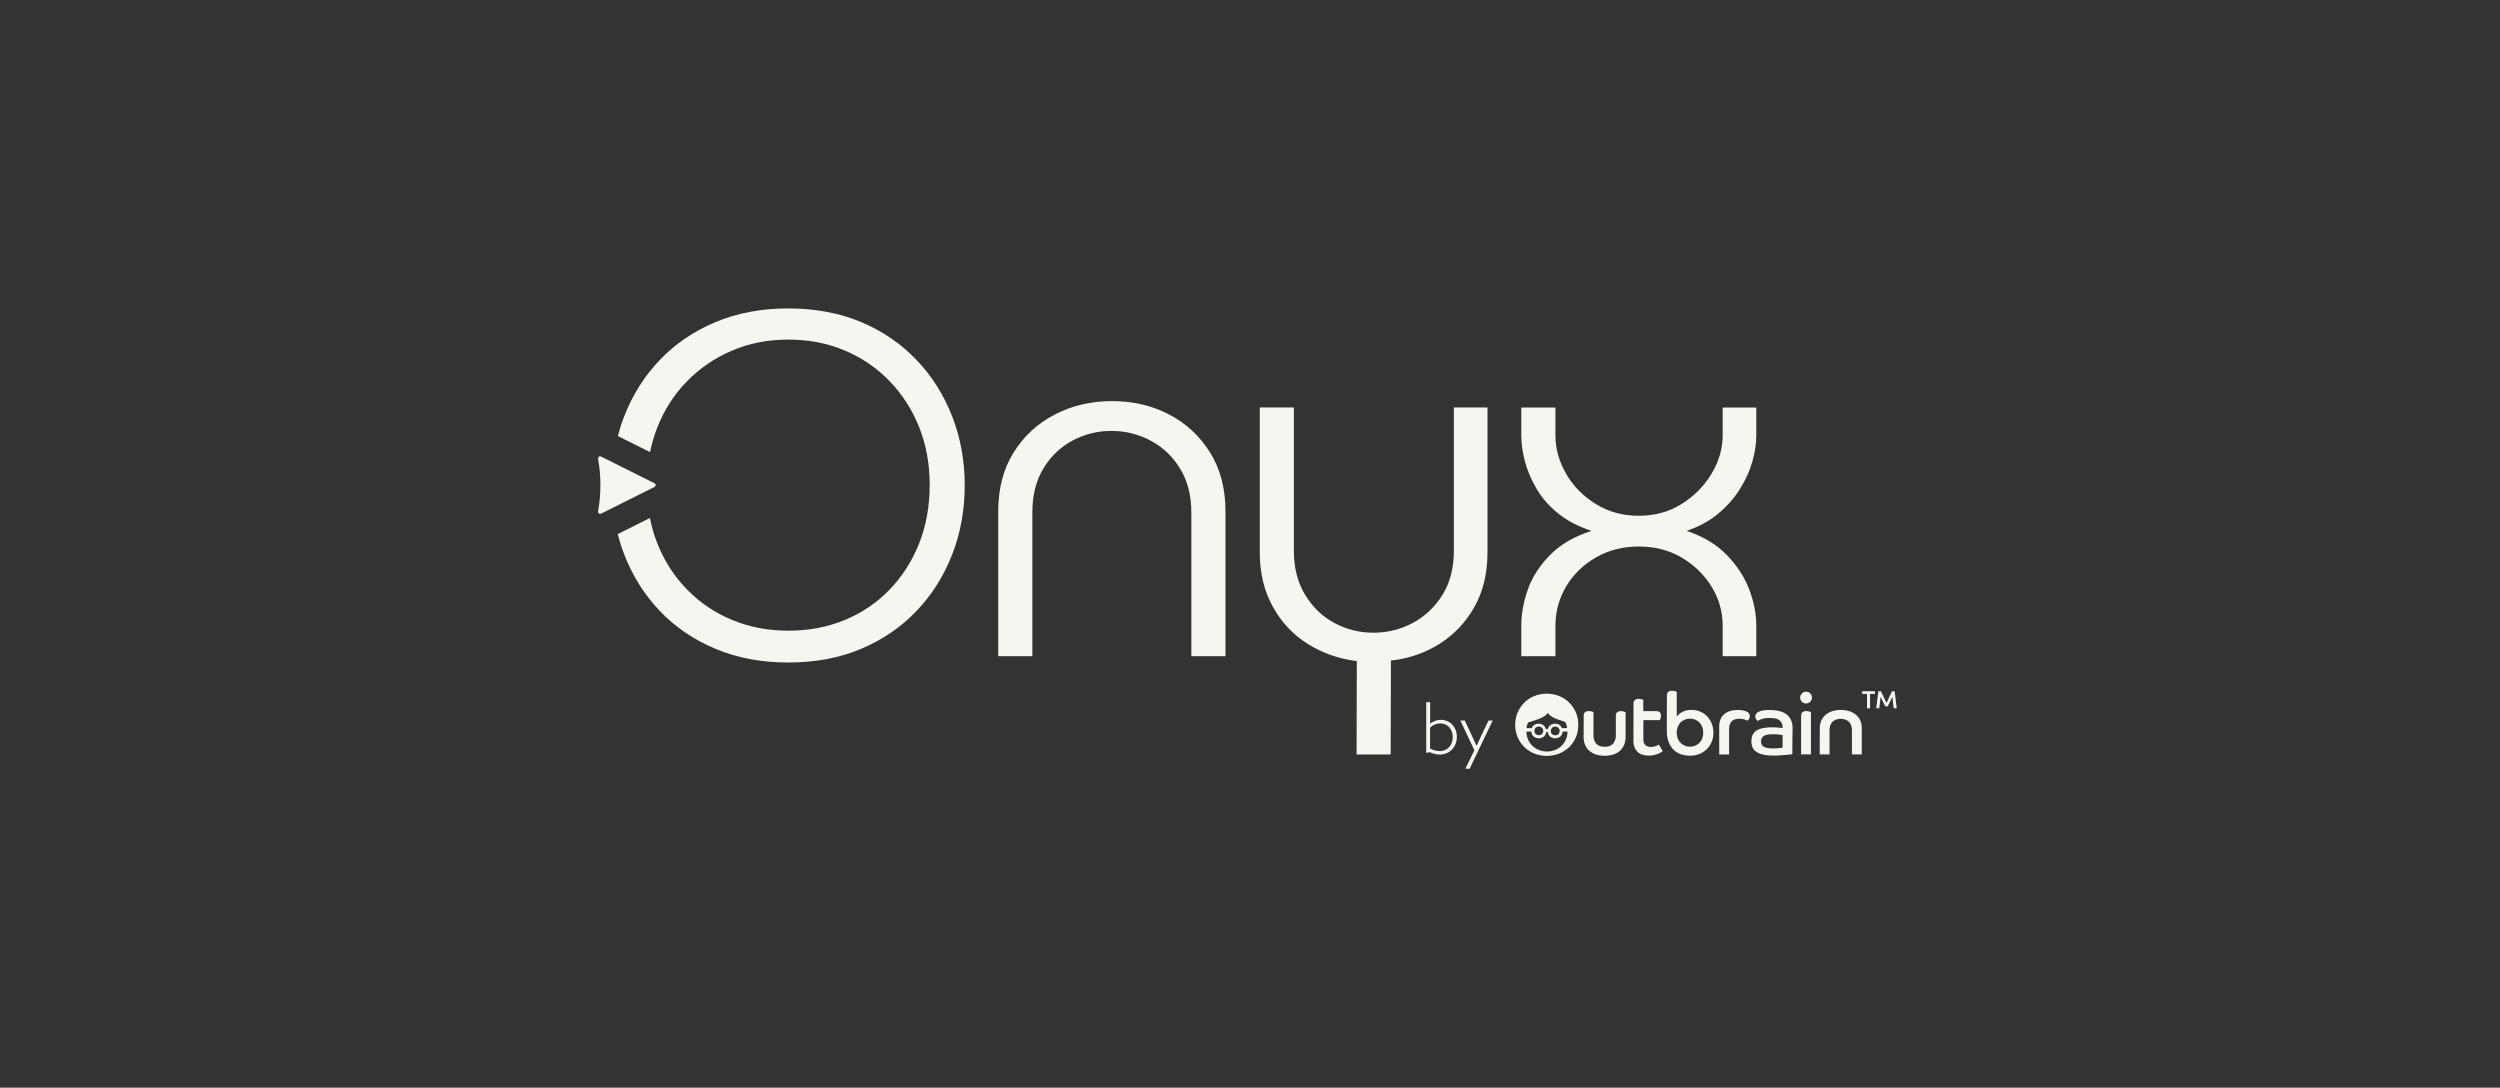 <svg width="154" height="67" viewBox="0 0 154 67" fill="none" xmlns="http://www.w3.org/2000/svg">
<rect x="0" y="0" width="154" height="67" fill="#333333" stroke="none"/>
<path d="M61.491 40.421V31.498C61.491 30.099 61.806 28.889 62.435 27.88C63.065 26.867 63.911 26.089 64.973 25.535C66.035 24.985 67.208 24.708 68.49 24.708C69.791 24.708 70.967 24.985 72.022 25.535C73.072 26.085 73.914 26.867 74.544 27.88C75.174 28.892 75.489 30.099 75.489 31.498V40.421H73.387V31.59C73.387 30.527 73.156 29.621 72.697 28.87C72.234 28.119 71.631 27.542 70.88 27.144C70.129 26.742 69.32 26.544 68.459 26.544C67.617 26.544 66.828 26.738 66.085 27.129C65.345 27.519 64.742 28.088 64.283 28.839C63.82 29.59 63.592 30.509 63.592 31.59V40.421H61.491Z" fill="#F7F5EF"/>
<path d="M83.565 46.478L83.58 40.724C82.457 40.584 81.448 40.227 80.545 39.658C79.642 39.089 78.929 38.323 78.398 37.359C77.867 36.4 77.602 35.288 77.602 34.025V25.099H79.703V33.93C79.703 34.992 79.938 35.903 80.409 36.665C80.879 37.428 81.486 38 82.226 38.391C82.965 38.782 83.758 38.975 84.6 38.975C85.462 38.975 86.269 38.774 87.021 38.376C87.772 37.974 88.382 37.401 88.853 36.65C89.323 35.899 89.558 34.992 89.558 33.93V25.099H91.63V34.021C91.63 35.303 91.364 36.419 90.833 37.371C90.302 38.323 89.585 39.081 88.686 39.654C87.783 40.223 86.782 40.572 85.681 40.69L85.666 46.474H83.565V46.478Z" fill="#F7F5EF"/>
<path d="M93.712 40.421V38.558C93.712 37.818 93.849 37.067 94.118 36.305C94.388 35.542 94.843 34.837 95.484 34.188C96.125 33.536 96.975 33.042 98.037 32.701C97.236 32.439 96.554 32.087 95.992 31.635C95.431 31.184 94.987 30.679 94.657 30.118C94.327 29.556 94.088 28.991 93.936 28.422C93.784 27.853 93.712 27.314 93.712 26.814V25.103H95.814V26.814C95.814 27.637 96.034 28.426 96.474 29.188C96.914 29.951 97.525 30.569 98.306 31.051C99.088 31.533 99.968 31.772 100.95 31.772C101.933 31.772 102.809 31.533 103.579 31.051C104.349 30.569 104.967 29.951 105.426 29.188C105.885 28.426 106.117 27.637 106.117 26.814V25.103H108.188V26.814C108.188 27.314 108.108 27.849 107.949 28.422C107.79 28.991 107.532 29.56 107.183 30.118C106.834 30.679 106.386 31.184 105.847 31.635C105.309 32.087 104.656 32.443 103.894 32.701C104.914 33.042 105.741 33.539 106.371 34.188C107.001 34.84 107.463 35.546 107.752 36.305C108.04 37.067 108.188 37.818 108.188 38.558V40.421H106.117V38.558C106.117 37.678 105.885 36.866 105.426 36.127C104.964 35.387 104.349 34.791 103.579 34.34C102.809 33.888 101.933 33.665 100.95 33.665C99.968 33.665 99.088 33.888 98.306 34.34C97.525 34.791 96.914 35.387 96.474 36.127C96.034 36.866 95.814 37.678 95.814 38.558V40.421H93.712Z" fill="#F7F5EF"/>
<path d="M40.316 29.768L37.023 28.122C36.928 28.077 36.822 28.156 36.841 28.259C36.936 28.782 36.985 29.325 36.985 29.882C36.985 30.44 36.936 30.982 36.841 31.506C36.822 31.608 36.928 31.688 37.023 31.642L40.316 29.996C40.411 29.947 40.411 29.814 40.316 29.768Z" fill="#F7F5EF"/>
<path d="M58.661 25.668C58.149 24.348 57.421 23.183 56.468 22.182C55.516 21.18 54.374 20.399 53.043 19.837C51.712 19.28 50.213 18.999 48.552 18.999C46.909 18.999 45.418 19.28 44.075 19.841C42.733 20.403 41.587 21.184 40.635 22.182C39.683 23.183 38.954 24.344 38.442 25.668C38.29 26.059 38.165 26.457 38.059 26.859L40.043 27.849C40.149 27.329 40.297 26.825 40.487 26.339C40.915 25.247 41.526 24.295 42.319 23.487C43.112 22.675 44.037 22.045 45.1 21.594C46.162 21.142 47.311 20.919 48.555 20.919C49.819 20.919 50.979 21.142 52.042 21.594C53.104 22.045 54.026 22.675 54.807 23.487C55.588 24.299 56.195 25.243 56.624 26.324C57.053 27.405 57.269 28.589 57.269 29.871C57.269 31.172 57.053 32.371 56.624 33.46C56.191 34.552 55.588 35.504 54.807 36.312C54.026 37.124 53.104 37.75 52.042 38.19C50.979 38.63 49.819 38.85 48.555 38.85C47.315 38.85 46.162 38.63 45.1 38.19C44.037 37.75 43.112 37.124 42.319 36.312C41.526 35.501 40.915 34.548 40.487 33.46C40.289 32.963 40.142 32.447 40.035 31.908L38.051 32.902C38.161 33.323 38.29 33.733 38.446 34.135C38.954 35.463 39.683 36.623 40.635 37.625C41.587 38.626 42.733 39.408 44.075 39.969C45.418 40.531 46.909 40.811 48.552 40.811C50.213 40.811 51.712 40.531 53.043 39.969C54.374 39.408 55.516 38.626 56.468 37.625C57.421 36.623 58.149 35.463 58.661 34.139C59.173 32.819 59.427 31.404 59.427 29.901C59.427 28.399 59.173 26.992 58.661 25.668Z" fill="#F7F5EF"/>
<path d="M97.556 44.084C97.551 44.002 97.582 43.925 97.638 43.868C97.705 43.817 97.793 43.796 97.875 43.801C97.936 43.801 97.993 43.806 98.05 43.827C98.101 43.842 98.137 43.853 98.158 43.863V45.261C98.142 45.462 98.204 45.657 98.327 45.811C98.44 45.935 98.615 46.001 98.846 46.001C99.078 46.001 99.252 45.94 99.366 45.811C99.489 45.657 99.551 45.462 99.535 45.261V44.089C99.53 44.007 99.561 43.93 99.618 43.873C99.684 43.827 99.766 43.801 99.849 43.806C99.91 43.806 99.972 43.812 100.029 43.832C100.08 43.848 100.116 43.858 100.137 43.868V45.4C100.137 45.565 100.106 45.734 100.044 45.888C99.983 46.027 99.895 46.151 99.782 46.253C99.664 46.356 99.52 46.433 99.371 46.48C99.026 46.582 98.661 46.582 98.317 46.48C98.168 46.433 98.029 46.356 97.906 46.253C97.793 46.156 97.7 46.027 97.644 45.888C97.577 45.734 97.546 45.57 97.551 45.4L97.556 44.084Z" fill="#F7F5EF"/>
<path d="M100.625 43.334C100.615 43.251 100.651 43.174 100.707 43.118C100.774 43.071 100.856 43.046 100.939 43.051C101 43.051 101.057 43.056 101.119 43.076C101.17 43.092 101.211 43.102 101.227 43.112V43.806H101.998C102.085 43.796 102.172 43.822 102.244 43.878C102.296 43.935 102.322 44.012 102.316 44.089C102.316 44.146 102.306 44.202 102.291 44.254C102.28 44.29 102.265 44.326 102.25 44.362H101.232V45.549C101.232 45.626 101.242 45.703 101.268 45.775C101.288 45.832 101.324 45.878 101.37 45.914C101.417 45.95 101.468 45.976 101.525 45.991C101.586 46.007 101.648 46.012 101.71 46.012C101.807 46.012 101.9 45.996 101.992 45.96C102.059 45.94 102.121 45.904 102.183 45.868L102.429 46.269C102.399 46.289 102.363 46.32 102.311 46.351C102.25 46.387 102.188 46.418 102.121 46.444C102.039 46.474 101.957 46.495 101.874 46.516C101.777 46.536 101.674 46.546 101.571 46.546C101.257 46.546 101.021 46.464 100.862 46.305C100.697 46.135 100.615 45.909 100.62 45.672L100.625 43.334Z" fill="#F7F5EF"/>
<path d="M104.105 45.996C104.218 45.996 104.331 45.976 104.434 45.929C104.532 45.888 104.619 45.827 104.696 45.749C104.768 45.672 104.83 45.58 104.861 45.477C104.902 45.369 104.923 45.251 104.917 45.133C104.917 45.014 104.902 44.896 104.861 44.788C104.825 44.685 104.768 44.593 104.696 44.516C104.624 44.439 104.532 44.377 104.434 44.336C104.331 44.29 104.218 44.269 104.105 44.269C103.992 44.269 103.874 44.29 103.766 44.336C103.668 44.377 103.581 44.439 103.509 44.516C103.437 44.598 103.38 44.691 103.344 44.793C103.303 44.901 103.283 45.02 103.283 45.133C103.283 45.251 103.303 45.369 103.344 45.482C103.416 45.683 103.576 45.847 103.776 45.929C103.874 45.976 103.987 45.996 104.105 45.996ZM102.681 42.835C102.676 42.753 102.707 42.675 102.763 42.619C102.83 42.568 102.918 42.547 103.005 42.552C103.067 42.552 103.123 42.557 103.18 42.578C103.231 42.593 103.267 42.603 103.288 42.614V44.135C103.385 44.012 103.514 43.914 103.653 43.847C103.817 43.765 104.002 43.724 104.187 43.729C104.372 43.729 104.552 43.76 104.727 43.832C104.892 43.899 105.036 43.997 105.159 44.125C105.282 44.254 105.375 44.408 105.442 44.572C105.514 44.752 105.545 44.943 105.545 45.138C105.545 45.333 105.514 45.523 105.437 45.703C105.37 45.868 105.267 46.022 105.138 46.151C105.005 46.279 104.856 46.377 104.686 46.444C104.506 46.516 104.306 46.551 104.11 46.551C103.915 46.551 103.72 46.521 103.535 46.459C103.365 46.397 103.211 46.305 103.082 46.176C102.949 46.042 102.851 45.878 102.784 45.698C102.707 45.482 102.671 45.251 102.676 45.025C102.676 45.014 102.681 42.835 102.681 42.835Z" fill="#F7F5EF"/>
<path d="M105.904 44.752C105.904 44.428 106.002 44.176 106.203 44.002C106.403 43.827 106.681 43.739 107.035 43.734C107.22 43.729 107.405 43.76 107.58 43.827C107.704 43.868 107.786 43.981 107.791 44.11C107.791 44.171 107.776 44.233 107.74 44.284C107.719 44.326 107.688 44.361 107.657 44.392C107.585 44.361 107.508 44.331 107.436 44.31C107.339 44.284 107.236 44.274 107.133 44.274C106.722 44.274 106.511 44.495 106.511 44.932V46.474H105.904V44.752Z" fill="#F7F5EF"/>
<path d="M109.811 45.282C109.775 45.277 109.708 45.266 109.611 45.251C109.467 45.236 109.318 45.225 109.174 45.23C108.932 45.23 108.758 45.266 108.644 45.338C108.531 45.415 108.47 45.544 108.48 45.683C108.48 45.744 108.49 45.801 108.516 45.858C108.542 45.914 108.583 45.96 108.634 45.991C108.706 46.032 108.783 46.063 108.865 46.073C108.984 46.094 109.107 46.104 109.23 46.104C109.359 46.104 109.488 46.099 109.616 46.084C109.708 46.073 109.775 46.063 109.806 46.053L109.811 45.282ZM110.407 46.459C110.372 46.464 110.315 46.474 110.243 46.48C110.171 46.485 110.079 46.495 109.976 46.505C109.873 46.516 109.76 46.521 109.632 46.531C109.503 46.541 109.37 46.541 109.236 46.541C109.009 46.546 108.778 46.526 108.557 46.469C108.408 46.433 108.269 46.372 108.146 46.279C108.053 46.207 107.981 46.114 107.94 46.001C107.904 45.899 107.884 45.791 107.884 45.683C107.884 45.549 107.904 45.42 107.95 45.302C107.997 45.189 108.069 45.097 108.166 45.025C108.285 44.943 108.418 44.886 108.562 44.86C108.758 44.819 108.958 44.798 109.158 44.804C109.292 44.804 109.421 44.804 109.539 44.819C109.657 44.834 109.75 44.834 109.811 44.845C109.816 44.737 109.796 44.634 109.75 44.536C109.714 44.459 109.652 44.392 109.585 44.346C109.508 44.295 109.421 44.264 109.328 44.254C109.22 44.238 109.107 44.228 108.999 44.228C108.835 44.223 108.67 44.243 108.511 44.295C108.423 44.32 108.346 44.362 108.269 44.413C108.238 44.382 108.208 44.346 108.182 44.315C108.146 44.264 108.125 44.197 108.125 44.135C108.125 44.084 108.141 44.032 108.166 43.986C108.202 43.93 108.249 43.883 108.316 43.853C108.398 43.812 108.49 43.781 108.588 43.765C108.732 43.739 108.876 43.734 109.02 43.734C109.21 43.734 109.4 43.755 109.59 43.796C109.75 43.832 109.899 43.894 110.032 43.991C110.156 44.084 110.259 44.202 110.32 44.341C110.392 44.506 110.428 44.685 110.423 44.865C110.413 44.865 110.407 46.459 110.407 46.459Z" fill="#F7F5EF"/>
<path d="M110.953 44.084C110.948 44.002 110.978 43.925 111.034 43.868C111.107 43.817 111.189 43.796 111.271 43.801C111.333 43.801 111.389 43.807 111.446 43.827C111.497 43.843 111.533 43.853 111.554 43.863V46.469H110.948V44.084H110.953ZM111.256 42.609C111.457 42.609 111.621 42.773 111.616 42.974C111.616 43.174 111.451 43.334 111.251 43.334C111.05 43.334 110.886 43.169 110.891 42.969C110.891 42.871 110.932 42.784 110.999 42.717C111.061 42.645 111.158 42.604 111.256 42.609Z" fill="#F7F5EF"/>
<path d="M112.099 44.86C112.094 44.696 112.129 44.537 112.192 44.382C112.258 44.249 112.346 44.125 112.464 44.028C112.582 43.93 112.726 43.853 112.875 43.807C113.04 43.755 113.219 43.73 113.395 43.73C113.569 43.73 113.744 43.755 113.913 43.807C114.062 43.853 114.207 43.93 114.325 44.028C114.438 44.125 114.53 44.244 114.592 44.382C114.659 44.531 114.69 44.696 114.684 44.86V46.469H114.078V45.015C114.094 44.814 114.027 44.619 113.903 44.465C113.605 44.213 113.168 44.213 112.87 44.465C112.747 44.619 112.685 44.814 112.7 45.015V46.469H112.094L112.099 44.86Z" fill="#F7F5EF"/>
<path d="M96.204 45.934C96.086 46.048 95.952 46.135 95.798 46.197C95.474 46.325 95.114 46.325 94.79 46.197C94.641 46.135 94.503 46.048 94.389 45.934C94.276 45.821 94.184 45.688 94.122 45.539C94.06 45.39 94.025 45.225 94.03 45.061H94.333C94.333 45.112 94.348 45.163 94.364 45.21C94.384 45.261 94.415 45.312 94.456 45.354C94.497 45.395 94.549 45.425 94.605 45.446C94.724 45.492 94.852 45.492 94.97 45.446C95.022 45.425 95.073 45.395 95.12 45.354C95.191 45.282 95.238 45.189 95.248 45.092H95.341C95.356 45.189 95.397 45.282 95.469 45.354C95.51 45.395 95.561 45.425 95.618 45.446C95.736 45.492 95.865 45.492 95.983 45.446C96.034 45.425 96.086 45.395 96.132 45.354C96.173 45.312 96.204 45.261 96.225 45.21C96.245 45.163 96.255 45.112 96.255 45.061H96.559C96.559 45.225 96.528 45.39 96.466 45.539C96.405 45.688 96.312 45.821 96.199 45.934M95.063 45.025C95.063 45.061 95.058 45.097 95.042 45.133C95.027 45.163 95.011 45.194 94.986 45.215C94.96 45.24 94.929 45.261 94.898 45.271C94.832 45.297 94.749 45.297 94.683 45.271C94.652 45.256 94.621 45.24 94.595 45.215C94.569 45.189 94.549 45.163 94.538 45.133C94.508 45.066 94.508 44.983 94.538 44.917C94.554 44.886 94.569 44.855 94.595 44.829C94.621 44.804 94.652 44.788 94.683 44.773C94.749 44.747 94.832 44.747 94.898 44.773C94.929 44.788 94.96 44.804 94.986 44.829C95.011 44.855 95.032 44.881 95.042 44.917C95.053 44.953 95.063 44.989 95.063 45.025ZM96.076 45.03C96.076 45.066 96.07 45.102 96.055 45.138C96.04 45.169 96.024 45.199 95.998 45.22C95.973 45.246 95.942 45.266 95.911 45.276C95.844 45.302 95.762 45.302 95.695 45.276C95.664 45.261 95.633 45.246 95.608 45.22C95.582 45.194 95.561 45.169 95.551 45.138C95.52 45.071 95.52 44.989 95.551 44.922C95.567 44.891 95.582 44.86 95.608 44.834C95.633 44.809 95.664 44.793 95.695 44.778C95.762 44.752 95.844 44.752 95.911 44.778C95.942 44.793 95.973 44.809 95.998 44.834C96.024 44.86 96.045 44.886 96.055 44.922C96.065 44.958 96.081 44.989 96.076 45.03ZM94.122 44.511C94.338 44.439 94.626 44.346 94.626 44.346C95.258 44.146 95.341 43.909 95.341 43.909C95.341 43.909 95.474 44.146 95.932 44.305C95.932 44.305 96.183 44.387 96.42 44.475C96.43 44.495 96.446 44.521 96.456 44.547C96.497 44.644 96.528 44.747 96.538 44.855H96.214V44.85C96.194 44.798 96.163 44.747 96.122 44.706C96.081 44.665 96.029 44.634 95.973 44.613C95.855 44.567 95.726 44.567 95.608 44.613C95.556 44.634 95.505 44.665 95.459 44.706C95.418 44.747 95.387 44.798 95.366 44.85C95.361 44.865 95.351 44.886 95.346 44.901H95.217C95.212 44.886 95.207 44.865 95.202 44.85C95.181 44.798 95.15 44.747 95.109 44.706C95.068 44.665 95.017 44.634 94.96 44.613C94.842 44.567 94.713 44.567 94.595 44.613C94.538 44.634 94.492 44.665 94.446 44.706C94.405 44.747 94.374 44.798 94.353 44.85V44.855H94.03C94.045 44.747 94.071 44.644 94.112 44.547C94.117 44.536 94.122 44.526 94.127 44.516M97.078 43.889C96.98 43.662 96.842 43.457 96.667 43.282C96.487 43.107 96.281 42.968 96.05 42.876C95.556 42.681 95.006 42.681 94.513 42.876C94.281 42.968 94.076 43.107 93.896 43.282C93.721 43.457 93.582 43.662 93.485 43.889C93.284 44.377 93.284 44.922 93.485 45.41C93.582 45.642 93.721 45.842 93.896 46.017C94.076 46.191 94.281 46.325 94.513 46.418C95.006 46.613 95.556 46.613 96.05 46.418C96.281 46.325 96.487 46.186 96.667 46.017C96.842 45.842 96.98 45.636 97.078 45.41C97.273 44.922 97.273 44.377 97.078 43.889Z" fill="#F7F5EF"/>
<path d="M88.683 46.269C89.177 46.269 89.49 45.888 89.49 45.405C89.49 44.922 89.182 44.562 88.719 44.562C88.473 44.562 88.252 44.66 88.092 44.824V46.109C88.252 46.197 88.473 46.264 88.683 46.269ZM87.851 43.256H88.097V44.567L88.108 44.572C88.252 44.459 88.473 44.341 88.755 44.341C89.311 44.341 89.742 44.773 89.742 45.39C89.742 46.007 89.311 46.48 88.683 46.48C88.452 46.48 88.257 46.418 88.092 46.336L87.856 46.377V43.256H87.851Z" fill="#F7F5EF"/>
<path d="M91.691 44.387H91.948L90.529 47.353H90.267L90.822 46.217L89.958 44.387H90.231L90.637 45.251C90.75 45.487 90.853 45.714 90.95 45.935H90.961C91.058 45.719 91.171 45.487 91.274 45.256L91.691 44.387Z" fill="#F7F5EF"/>
<path d="M115.496 42.746H115.195V43.631H115.009V42.746H114.708V42.58H115.496V42.746Z" fill="#F7F5EF"/>
<path d="M116.652 43.631L116.568 42.925L116.285 43.512H116.134L115.848 42.926L115.763 43.631H115.577L115.705 42.58H115.866L116.208 43.303L116.549 42.58H116.71L116.839 43.631H116.652Z" fill="#F7F5EF"/>
</svg>
